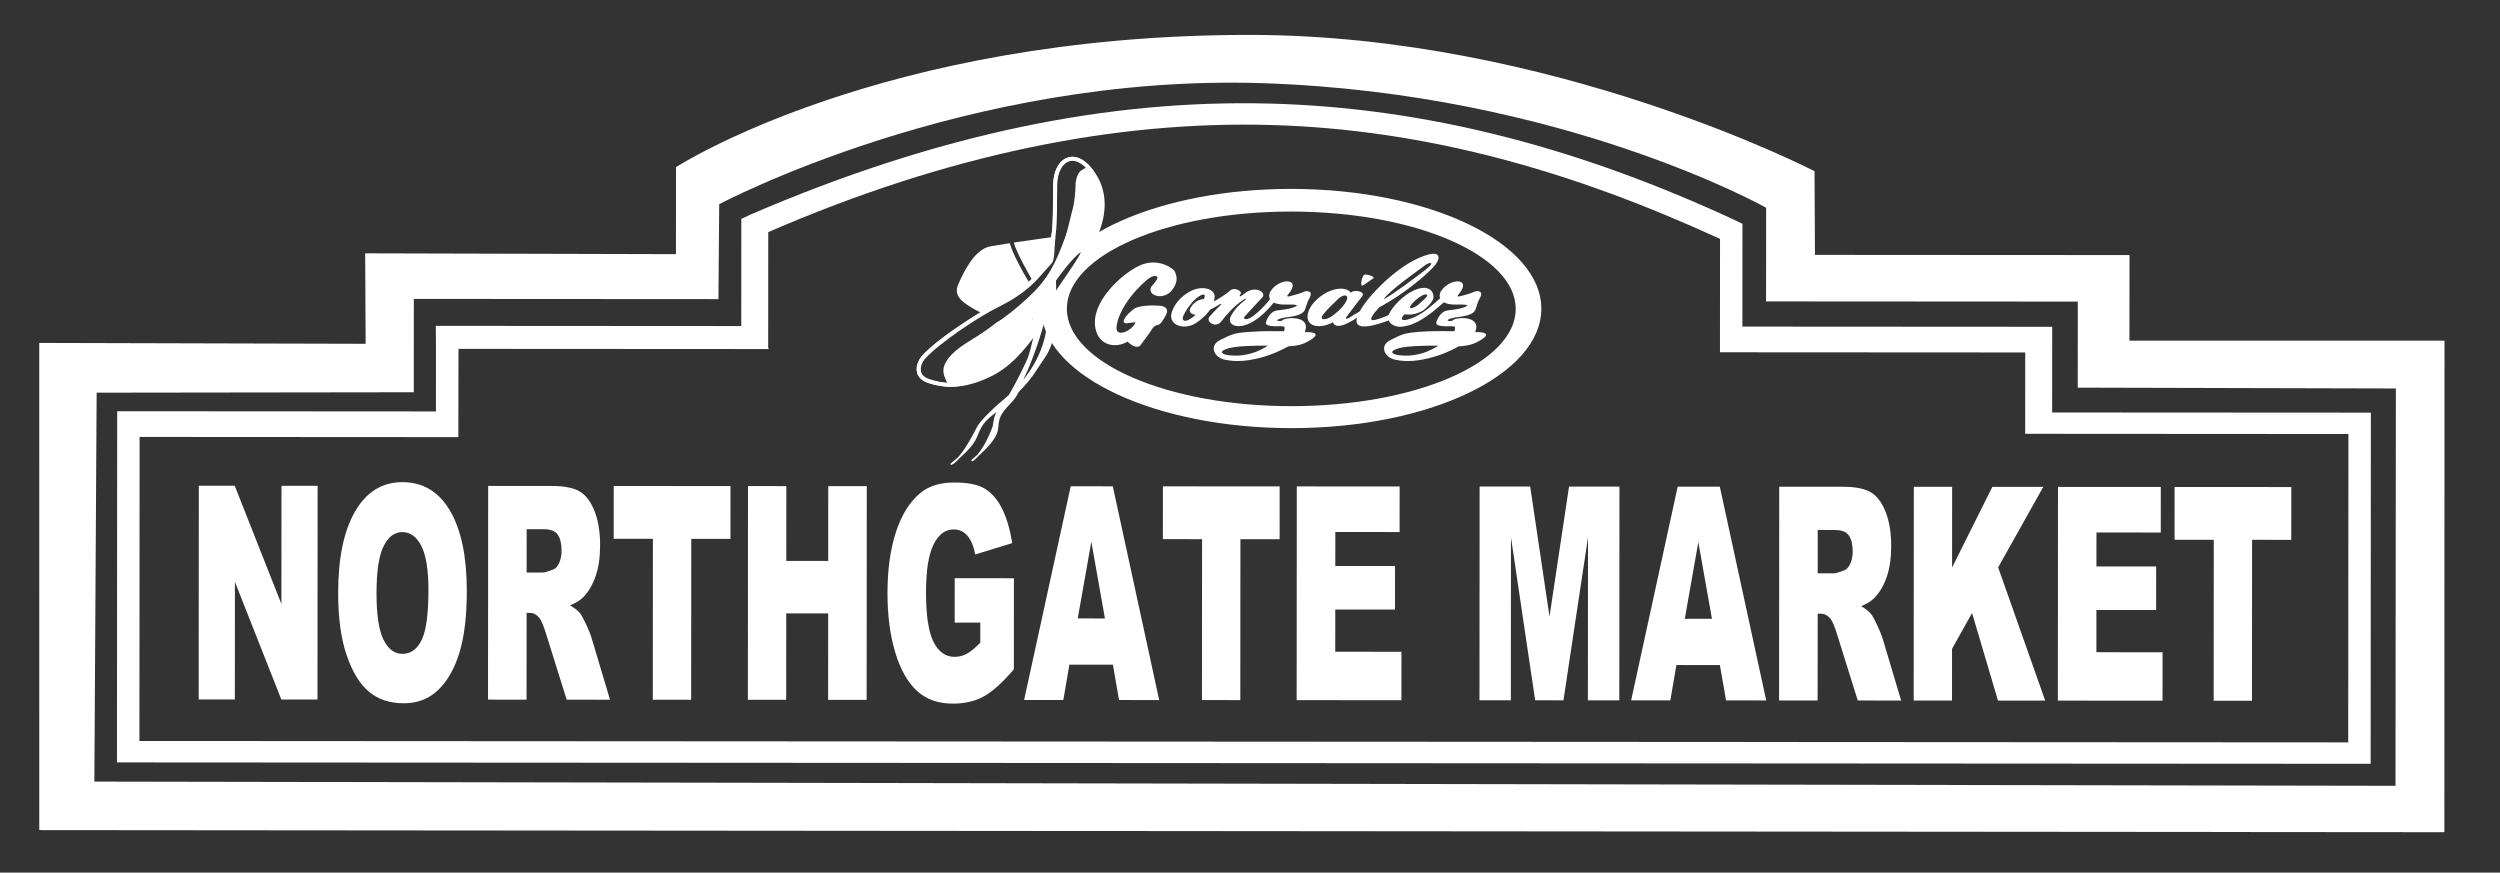 <svg xmlns="http://www.w3.org/2000/svg" fill="none" viewBox="0 0 573 200" height="200" width="573">
<rect x="0" y="0" width="573" height="200" fill="#333333" stroke="none"/>
<g clip-path="url(#clip0_1_440)">
<path fill="white" d="M295.94 93.093C267.523 93.075 244.516 83.053 244.522 70.757C244.53 58.434 267.55 48.469 295.969 48.489C324.387 48.506 347.417 58.497 347.407 70.821C347.397 83.117 324.359 93.111 295.94 93.093ZM295.972 43.296C265.938 43.278 241.283 54.337 238.864 68.423C239.521 67.275 240.323 65.991 241.24 64.645C244.257 60.249 247.34 56.907 248.136 57.208C248.931 57.479 246.338 61.141 243.321 65.536C241.458 68.278 239.856 70.645 238.721 71.99C240.139 86.514 265.224 98.108 295.937 98.128C327.593 98.146 353.261 85.886 353.271 70.758C353.281 55.612 327.63 43.319 295.972 43.296Z"></path>
<path fill="white" d="M233.076 55.491C232.838 55.527 232.602 55.562 232.368 55.6C232.802 57.498 235.978 63.345 236.999 64.794C237.797 63.966 240.188 61.329 241.123 60.259C241.708 59.571 241.791 56.421 241.703 54.267C240.703 54.4 239.594 54.552 238.442 54.714L233.076 55.491Z"></path>
<path fill="white" d="M277.874 69.29C278.937 68.721 281.114 67.388 281.792 66.732C282.995 65.522 284.699 66.888 284.395 67.293C284.017 67.796 283.831 68.463 285.214 67.293C287.647 65.271 290.375 67.033 289.322 68.165C287.682 69.886 285.749 72.019 285.249 72.57C284.762 73.141 285.749 73.584 287.299 72.379C288.821 71.211 291.39 68.678 291.604 67.481C292.267 67.441 293.284 67.548 293.284 67.548C293.284 67.548 290.626 71.713 287.134 73.741C283.647 75.761 281.314 74.413 281.995 72.753C282.648 71.119 284.393 69.497 285.096 68.996C285.829 68.462 285.847 68.183 285.048 68.674C282.855 70.115 281.131 72.075 279.906 73.69C278.685 75.302 276.193 73.773 277.263 72.517C278.326 71.311 279.391 70.267 279.752 69.928C280.118 69.589 279.909 69.474 279.254 69.928C278.599 70.373 276.965 71.154 276.965 71.154L277.874 69.29Z"></path>
<path fill="white" d="M263.941 65.618C262.628 67.667 266.612 69.021 268.603 66.538C270.215 64.501 269.623 63.145 269.313 62.323C269.017 61.492 265.256 58.871 260.997 60.956C256.735 63.05 249.978 69.378 251.06 75.198C251.765 79.056 255.453 80.016 258.45 78.298C259.171 79.06 260.692 80.018 261.39 79.13C262.098 78.242 263.73 75.98 264.227 75.151C264.548 74.772 264.979 74.54 265.272 74.493C265.677 74.425 266.017 74.174 266.315 73.728C266.633 73.266 266.864 72.936 267.288 72.068C267.99 70.596 266.771 70.134 265.77 70.067C264.347 69.959 260.991 69.917 259.767 70.895C257.228 72.91 257.021 74.255 258.357 74.084C259.061 73.995 259.875 73.869 260.286 73.87C259.378 75.978 255.547 77.55 255.916 74.766C256.526 70.129 261.61 64.871 263.65 63.597C264.509 63.045 265.663 63.144 265.164 64.042C264.644 64.959 263.941 65.618 263.941 65.618Z"></path>
<path fill="white" d="M272.345 67.023C269.921 68.512 269.01 70.369 268.649 71.305C267.423 74.515 271.432 75.84 274.131 74.024C277.552 71.755 278.347 69.435 278.4 67.966C278.439 66.246 275.429 65.143 272.345 67.023ZM275.905 68.564C274.184 68.515 272.865 70.284 272.703 70.921C272.548 71.558 273.113 72.071 274.064 72.159C273.722 72.458 273.156 72.902 272.547 73.24C271.546 73.791 270.78 73.577 271.189 72.458C271.503 71.588 273.114 69.056 274.632 68.032C276.154 67.028 276.403 67.588 275.905 68.564Z"></path>
<path fill="white" d="M305.173 72.535C303.856 73.435 302.178 73.473 303.312 72.032C304.423 70.572 305.615 69.664 306.346 68.852C307.762 67.26 309.392 67.385 308.57 69.01C307.759 70.623 305.739 72.179 305.173 72.535ZM312.132 68.036C313.197 66.751 310.299 66.266 309.598 67.096C308.777 65.925 306.807 65.924 304.883 66.668C302.951 67.402 299.964 69.709 299.709 72.283C299.414 75.133 302.947 75.318 305.495 73.859C306.312 76.161 310.714 73.003 311.466 72.541C312.011 72.221 312.373 71.313 312.325 70.927C311.876 71.371 310.354 72.046 309.749 72.518C309.133 72.965 307.962 73.475 308.684 72.538C309.39 71.63 311.058 69.31 312.132 68.036Z"></path>
<path fill="white" d="M326.818 61.76C324.847 63.296 319.128 67.614 317.116 68.608C318.378 66.568 325.62 61.615 326.071 61.209C327.494 59.935 329.288 59.829 326.818 61.76ZM324.88 59.266C319.317 61.804 312.317 68.964 311.085 72.605C309.864 76.268 315.269 74.59 318.548 73.336C318.548 73.336 318.548 72.371 318.548 72.1C314.341 73.904 313.827 73.623 314.569 72.366C315.351 71.16 314.783 72.047 316.073 70.483C322.093 67.161 326.68 63.23 328.594 61.143C330.489 59.066 330.423 56.747 324.88 59.266Z"></path>
<path fill="white" d="M323.476 69.822C324.005 69.145 324.941 68.297 325.838 67.784C326.748 67.272 327.808 67.34 326.52 68.527C325.232 69.698 324.998 69.977 324.247 70.373C323.476 70.78 322.734 70.779 323.476 69.822ZM330.872 67.682C328.413 69.766 326.041 72.231 323.025 73.128C321.892 73.466 320.442 73.628 321.893 72.043C323.865 72.279 324.939 71.804 326.004 71.273C326.441 71.061 328.198 69.487 328.523 68.404C328.766 67.485 328.057 64.808 324.094 66.545C321.713 67.588 319.105 70.293 318.373 71.955C317.475 74.011 319.835 75.146 321.444 74.867C323.249 74.55 325.698 74.23 332.005 68.3C331.49 68.191 331.314 67.961 330.872 67.682Z"></path>
<path fill="white" d="M320.639 81.419C319.079 81.254 318.135 80.46 320.709 79.788C322.554 79.296 326.623 79.191 329.675 79.232C325.458 81.937 321.908 81.547 320.639 81.419ZM338.768 76.134C338.565 76.134 338.339 76.114 338.116 76.114C338.136 76.068 338.162 76.028 338.162 75.96C339.61 72.114 333.221 72.661 332.811 73.558C330.996 73.701 331.689 72.977 334.237 72.662C336.819 72.344 337.848 71.793 338.169 70.963C338.5 70.112 338.706 69.135 339.115 68.449C340.337 66.41 338.296 66.603 337.782 66.92C337.232 67.24 335.127 67.809 334.59 67.915C334.046 68.031 333.975 67.874 334.24 67.558C337.645 63.606 332.232 63.621 330.26 66.762C329.732 67.594 329.437 69.913 333.906 69.808C337.913 69.706 335.807 70.323 335.399 70.498C334.392 70.871 332.814 71.006 331.689 71.172C330.529 71.324 329.64 72.55 329.229 73.769C328.829 74.979 331.61 74.767 332.683 74.769C333.767 74.769 333.502 75.175 333.423 75.562C333.403 75.705 333.423 75.793 333.405 75.915C331.042 75.915 328.712 75.811 325.247 76.059C321.657 76.335 321.267 76.695 318.671 77.949C316.114 79.202 317.236 81.931 319.83 82.462C322.374 82.997 325.107 82.786 328.484 81.831C330.22 81.366 332.463 80.451 334.388 79.371C336.008 79.322 337.412 79.025 338.699 78.329C342.254 76.437 339.99 76.134 338.768 76.134Z"></path>
<path fill="white" d="M281.608 81.414C280.039 81.271 279.092 80.477 281.669 79.801C283.508 79.308 287.56 79.186 290.622 79.226C286.407 81.93 282.871 81.543 281.608 81.414ZM299.706 76.128C299.503 76.128 299.276 76.128 299.054 76.108C299.074 76.069 299.094 76.023 299.094 75.985C300.548 72.108 294.157 72.685 293.757 73.554C291.943 73.727 292.625 72.983 295.182 72.685C297.77 72.358 298.764 71.807 299.096 70.956C299.437 70.127 299.644 69.13 300.055 68.453C301.253 66.424 299.237 66.617 298.698 66.936C298.171 67.234 296.073 67.803 295.527 67.919C294.981 68.025 294.91 67.87 295.185 67.551C298.584 63.599 293.169 63.617 291.196 66.766C290.67 67.598 290.374 69.936 294.844 69.804C298.833 69.709 296.745 70.345 296.334 70.493C295.339 70.879 293.759 71.02 292.625 71.167C291.465 71.32 290.577 72.575 290.179 73.764C289.756 74.974 292.556 74.763 293.611 74.763C294.703 74.763 294.431 75.196 294.361 75.556C294.342 75.701 294.361 75.789 294.34 75.913C291.979 75.913 289.649 75.823 286.176 76.083C282.621 76.33 282.221 76.698 279.629 77.944C277.074 79.198 278.204 81.945 280.789 82.457C283.348 82.991 286.043 82.781 289.421 81.856C291.155 81.363 293.401 80.447 295.333 79.364C296.945 79.317 298.339 79.047 299.637 78.343C303.181 76.432 300.935 76.13 299.706 76.128Z"></path>
<path fill="white" d="M247.749 57.763C246.821 58.304 244.433 60.818 241.627 64.907C238.789 69.077 238.852 71.135 238.721 71.99C239.639 71.324 240.727 68.525 242.789 65.489L243.569 64.352C245.361 61.746 247.365 58.831 247.749 57.763ZM245.816 36.862C243.788 36.861 242.316 39.241 242.313 42.521C242.311 45.626 242.248 51.834 242.031 53.085C241.998 53.277 241.981 53.543 241.958 53.868C241.757 56.7 241.223 64.227 229.074 70.245C224.095 72.694 215.395 78.565 212.055 82.177C211.386 82.9 210.847 84.166 211.112 85.191C211.309 85.961 211.934 86.528 212.966 86.876C214.65 87.453 216.273 87.732 217.93 87.733C220.676 87.736 223.538 86.991 226.678 85.46C229.328 84.174 232.681 81.917 237.495 74.9C238.378 73.611 239.689 71.702 241.157 69.515C239.053 72.509 238.051 73.639 237.296 73.64L237.048 73.598C236.829 73.513 236.671 73.346 236.599 73.117C236.073 71.472 240.362 65.107 240.851 64.387C242.806 61.538 246.514 56.724 248.025 56.724C248.123 56.724 248.218 56.739 248.304 56.773C248.491 56.836 248.642 56.987 248.709 57.19C248.739 57.279 248.753 57.378 248.746 57.491C249.66 55.881 250.407 54.434 250.876 53.295C253.196 47.593 252.63 42.719 249.195 38.807C248.08 37.536 246.911 36.864 245.816 36.862ZM217.93 88.661C216.166 88.661 214.444 88.364 212.663 87.755C210.98 87.188 210.396 86.172 210.203 85.42C209.839 84.012 210.551 82.429 211.366 81.55C215.113 77.492 224.111 71.651 228.656 69.413C240.326 63.633 240.832 56.491 241.022 53.804C241.049 53.44 241.07 53.147 241.108 52.93C241.299 51.826 241.374 46.099 241.375 42.519C241.376 38.641 243.203 35.933 245.816 35.935C247.191 35.935 248.604 36.717 249.902 38.197C253.535 42.335 254.173 47.675 251.745 53.641C249.782 58.416 243.511 67.789 238.268 75.423C234.344 81.145 231 84.399 227.089 86.293C223.82 87.889 220.822 88.663 217.93 88.661Z"></path>
<path fill="white" d="M234.534 87.047C234.682 86.673 234.855 86.282 235.077 85.861C236.078 83.937 239.125 75.942 240.135 70.518C240.285 74.796 239.55 80.861 234.534 87.047ZM242.024 63.965C242.021 63.882 241.965 63.809 241.885 63.785C241.801 63.759 241.716 63.791 241.668 63.862C241.527 64.063 240.508 65.537 240.04 66.287C240.021 66.302 239.999 66.316 239.987 66.338L238.233 69.314C238.218 69.338 238.209 69.365 238.207 69.392C237.888 72.931 236.281 80.303 235.545 82.078C235.015 83.362 232.974 87.595 231.245 90.515C230.789 90.935 230.316 91.353 229.811 91.77C227.266 93.868 224.661 96.537 224.007 97.72C223.933 97.853 223.838 98.041 223.715 98.275C222.949 99.754 221.36 102.829 219.6 104.797C219.105 105.235 218.561 105.7 217.931 106.217C217.854 106.279 217.837 106.392 217.895 106.474C217.931 106.528 217.993 106.559 218.055 106.561C218.088 106.559 218.12 106.551 218.149 106.534C218.69 106.238 219.272 105.746 219.879 105.069C221.993 103.19 223.259 101.679 223.859 100.313L224.025 99.917C224.742 98.204 225.308 96.851 227.273 95.328C227.573 95.086 227.949 94.786 228.374 94.442C227.908 95.309 227.757 96.233 227.643 96.972C227.587 97.337 227.538 97.652 227.463 97.878C227.405 98.041 226.024 101.9 224.026 104.21C223.621 104.582 223.181 104.976 222.707 105.39C222.63 105.457 222.618 105.572 222.68 105.651C222.718 105.701 222.778 105.73 222.837 105.729C222.872 105.729 222.91 105.719 222.941 105.698C223.391 105.415 223.85 105.002 224.309 104.478C227.446 101.591 228.67 99.822 228.816 97.956C228.971 95.951 229.131 95.039 231.574 92.518C232.549 91.523 233.095 90.669 233.476 89.853C235.052 88.257 236.585 86.475 237.7 84.658C238.107 83.997 238.491 83.438 238.864 82.896C241.019 79.774 242.442 77.715 242.024 63.965Z"></path>
<path fill="white" d="M312.142 65.483C311.842 65.164 312.064 63.753 312.563 63.077C312.924 62.594 315.421 63.438 314.698 63.841C313.989 64.268 312.844 65.271 312.142 65.483Z"></path>
<path fill="white" d="M245.799 36.715C243.751 36.715 242.232 39.149 242.19 42.505C242.177 43.434 242.174 44.403 242.168 45.372C242.158 48.15 242.146 51.022 241.908 53.032C240.665 63.075 235.969 65.805 231.43 68.449L230.83 68.799C227.074 71.013 215.641 77.747 211.909 82.065C211.288 82.808 210.657 84.07 210.94 85.165C211.144 85.947 211.791 86.554 212.865 86.975C213.435 87.203 215.584 87.814 217.665 87.857C216.679 86.963 216.196 85.969 216.226 84.9C216.295 82.288 219.45 79.838 222.084 78.244C226.499 75.53 232.724 71.308 237.288 66.588C241.167 62.583 242.745 58.219 244.574 53.171C244.994 52.01 245.423 50.824 245.892 49.613C246.671 47.422 246.845 45.183 246.985 43.383C247.181 40.888 247.337 38.856 249.025 38.443C247.942 37.312 246.836 36.716 245.799 36.715ZM217.881 88.633C215.663 88.63 213.308 87.988 212.575 87.694C211.258 87.179 210.453 86.395 210.185 85.356C209.828 83.979 210.533 82.496 211.312 81.568C215.132 77.146 226.649 70.362 230.432 68.134L231.034 67.782C235.411 65.237 239.935 62.601 241.132 52.94C241.366 50.975 241.375 48.126 241.387 45.369C241.391 44.396 241.397 43.426 241.409 42.493C241.457 38.634 243.264 35.94 245.799 35.942C247.237 35.942 248.732 36.832 250.123 38.508L250.67 39.167L249.809 39.141C248.171 39.139 247.99 40.536 247.763 43.443C247.62 45.288 247.441 47.582 246.626 49.881C246.157 51.096 245.729 52.275 245.311 53.433C243.528 58.35 241.846 62.999 237.851 67.124C233.231 71.901 226.948 76.165 222.492 78.902C218.95 81.049 217.054 83.128 217.006 84.918C216.976 85.988 217.636 86.989 218.967 87.892L219.862 88.499L218.78 88.597C218.485 88.622 218.185 88.634 217.881 88.633Z"></path>
<path fill="white" d="M235.825 64.66C234.488 62.506 231.898 57.756 231.456 55.737C229.471 56.043 227.805 56.313 226.903 56.489C223.594 57.125 221.163 61.637 219.628 65.173C218.3 68.198 221.196 69.815 225.503 72.029C227.804 70.634 233.184 67.253 235.825 64.66Z"></path>
<path fill="white" d="M250.348 39.885C247.107 36.739 246.534 41.896 246.534 41.896C246.463 46.407 245.686 48.533 245.686 48.533L243.843 56.055C239.095 68.619 228.452 73.89 228.452 73.89L219.518 80.816C215.345 84.217 216.422 86.871 217.392 88.121C217.696 88.146 218.009 88.174 218.347 88.202C226.937 88.937 235.456 78.941 240.099 72.345C238.991 73.349 237.742 73.916 236.599 73.117C236.599 73.117 238.189 68.785 241.027 64.797C241.027 64.797 247.191 55.413 247.747 57.764C247.747 57.764 247.911 57.826 248.002 58.119L251.47 54.274C254.677 43.273 250.348 39.885 250.348 39.885Z"></path>
<path fill="white" d="M176.18 80.003L176.069 79.618L176.086 53.201C217.496 35.229 255.919 27.658 291.347 28.65C326.996 29.649 360.629 39.304 394.231 54.757L394.215 80.742L464.184 80.784L464.174 99.429L538.258 99.477L538.213 170.153L31.953 169.835L31.996 100.145L105.056 100.191V97.245L105.085 79.96L176.18 80.003ZM470.35 94.535L470.363 74.901L399.355 74.857L399.371 51.298L397.324 50.309C363.374 34.581 328.396 24.748 291.35 23.747C254.31 22.739 215.203 30.564 171.975 49.193L169.912 50.168L169.897 74.731L99.883 74.686L99.926 79.57L99.918 94.304L26.86 94.256L26.808 174.744L543.353 175.068L543.402 94.58L470.35 94.535Z"></path>
<path fill="white" d="M45.57 111.33L53.798 111.336L64.5 138.439L64.518 111.343L72.799 111.347L72.767 160.333L64.486 160.327L53.843 133.367L53.825 160.32L45.538 160.313L45.57 111.33Z"></path>
<path fill="white" d="M86.298 135.939C86.293 140.897 86.829 144.445 87.894 146.613C88.962 148.779 90.413 149.862 92.249 149.863C94.141 149.863 95.606 148.803 96.64 146.684C97.677 144.558 98.195 140.76 98.199 135.278C98.203 130.657 97.664 127.284 96.586 125.158C95.51 123.019 94.041 121.955 92.19 121.955C90.416 121.955 88.992 123.035 87.913 125.199C86.841 127.356 86.299 130.939 86.298 135.939ZM77.506 135.875C77.512 127.869 78.81 121.647 81.401 117.191C83.994 112.737 87.599 110.504 92.22 110.509C96.951 110.51 100.599 112.709 103.162 117.088C105.721 121.469 106.995 127.601 106.99 135.489C106.986 141.218 106.423 145.916 105.302 149.581C104.181 153.243 102.561 156.095 100.442 158.131C98.326 160.174 95.69 161.197 92.534 161.192C89.325 161.191 86.671 160.308 84.567 158.547C82.462 156.788 80.763 154.001 79.458 150.183C78.154 146.374 77.504 141.597 77.506 135.875Z"></path>
<path fill="white" d="M120.703 131.224H124.401C124.81 131.226 125.587 131.003 126.732 130.56C127.319 130.357 127.792 129.845 128.164 129.025C128.53 128.203 128.716 127.253 128.716 126.193C128.716 124.617 128.426 123.399 127.844 122.558C127.264 121.706 126.169 121.289 124.571 121.288L120.71 121.285L120.703 131.224ZM111.856 160.355L111.887 111.372L126.536 111.383C129.249 111.383 131.326 111.781 132.76 112.583C134.197 113.388 135.354 114.876 136.23 117.051C137.111 119.228 137.547 121.866 137.545 124.978C137.545 127.705 137.208 130.043 136.526 132.015C135.853 133.987 134.925 135.584 133.744 136.808C132.992 137.592 131.964 138.229 130.651 138.751C131.702 139.351 132.464 139.951 132.941 140.551C133.262 140.944 133.732 141.808 134.346 143.122C134.959 144.438 135.367 145.443 135.571 146.159L139.817 160.375L129.88 160.366L125.196 145.388C124.603 143.444 124.071 142.189 123.615 141.617C122.98 140.854 122.269 140.474 121.468 140.474H120.698L120.685 160.361L111.856 160.355Z"></path>
<path fill="white" d="M140.668 111.39L167.427 111.407L167.42 123.51L158.436 123.505L158.412 160.384L149.621 160.38L149.645 123.499L140.659 123.493L140.668 111.39Z"></path>
<path fill="white" d="M171.442 111.41L180.228 111.415L180.217 128.565L189.826 128.569L189.837 111.421L198.666 111.426L198.634 160.41L189.806 160.405L189.819 140.594L180.21 140.587L180.196 160.398L171.413 160.393L171.442 111.41Z"></path>
<path fill="white" d="M218.812 142.692L218.818 132.524L232.389 132.532L232.375 153.405C229.775 156.447 227.475 158.522 225.475 159.624C223.473 160.725 221.103 161.276 218.362 161.273C214.98 161.273 212.232 160.274 210.106 158.291C207.98 156.305 206.327 153.346 205.16 149.432C203.991 145.506 203.41 141.003 203.411 135.915C203.414 130.571 204.059 125.921 205.343 121.967C206.628 118.006 208.505 115.009 210.977 112.963C212.906 111.376 215.501 110.587 218.76 110.589C221.911 110.589 224.257 111.085 225.818 112.061C227.374 113.049 228.67 114.569 229.693 116.627C230.721 118.696 231.49 121.306 232.009 124.48L223.524 127.083C223.18 125.237 222.587 123.806 221.757 122.82C220.924 121.835 219.864 121.349 218.569 121.348C216.647 121.348 215.107 122.496 213.965 124.806C212.818 127.115 212.246 130.76 212.242 135.757C212.239 141.073 212.816 144.864 213.971 147.136C215.127 149.418 216.734 150.551 218.804 150.551C219.788 150.551 220.725 150.311 221.617 149.83C222.505 149.336 223.526 148.494 224.678 147.307L224.682 142.698L218.812 142.692Z"></path>
<path fill="white" d="M253.252 141.747L250.132 124.151L247.017 141.742L253.252 141.747ZM255.075 152.343L245.104 152.338L243.715 160.439L234.729 160.433L245.408 111.457L255.052 111.461L265.685 160.451L256.484 160.446L255.075 152.343Z"></path>
<path fill="white" d="M266.537 111.47L293.296 111.487L293.289 123.59L284.302 123.585L284.279 160.464L275.491 160.46L275.514 123.579L266.528 123.572L266.537 111.47Z"></path>
<path fill="white" d="M297.226 111.488L320.795 111.502L320.788 121.944L306.058 121.934L306.052 129.724L319.742 129.734L319.735 139.708L306.046 139.7L306.04 149.379L321.212 149.389L321.205 160.488L297.195 160.471L297.226 111.488Z"></path>
<path fill="white" d="M416.619 131.408L420.327 131.412C420.724 131.412 421.507 131.187 422.647 130.744C423.233 130.543 423.712 130.031 424.082 129.209C424.445 128.386 424.642 127.44 424.642 126.377C424.642 124.801 424.337 123.584 423.767 122.743C423.191 121.891 422.077 121.475 420.488 121.474L416.622 121.471L416.619 131.408ZM407.767 160.541L407.8 111.557L422.454 111.566C425.166 111.566 427.237 111.965 428.678 112.769C430.123 113.572 431.273 115.061 432.147 117.237C433.025 119.413 433.464 122.051 433.461 125.165C433.461 127.891 433.127 130.229 432.452 132.2C431.777 134.173 430.84 135.767 429.657 136.992C428.907 137.777 427.882 138.415 426.575 138.936C427.617 139.537 428.377 140.137 428.855 140.735C429.179 141.13 429.644 141.993 430.27 143.309C430.873 144.625 431.282 145.629 431.495 146.343L435.741 160.559L425.798 160.552L421.117 145.572C420.521 143.628 419.996 142.373 419.538 141.804C418.896 141.038 418.185 140.66 417.382 140.66H416.612L416.599 160.548L407.767 160.541Z"></path>
<path fill="white" d="M339.128 111.513L350.719 111.521L355.148 141.327L359.623 111.526L371.178 111.534L371.145 160.518L363.944 160.513L363.971 123.146L358.346 160.511L351.859 160.505L346.313 123.137L346.287 160.503L339.096 160.497L339.128 111.513Z"></path>
<path fill="white" d="M392.38 141.833L389.255 124.238L386.153 141.83L392.38 141.833ZM394.195 152.431L384.233 152.424L382.844 160.525L373.858 160.519L384.524 111.542L394.182 111.55L404.816 160.54L395.614 160.535L394.195 152.431Z"></path>
<path fill="white" d="M22.15 90.002L94.836 89.905L94.85 68.512L164.666 68.555L164.843 46.803C164.843 46.803 221.171 16.765 289.645 19.073C358.133 21.366 404.799 47.613 404.799 47.613L404.783 69.082L476.23 69.127L476.217 88.847L549.135 89.037L549.046 180.109L21.628 179.141L22.15 90.002ZM560.247 190.741L560.28 78.083L488.066 78.086L488.079 58.463L415.987 58.417L415.889 39.238C415.889 39.238 355.682 8.043 286.52 8C201.772 7.948 154.943 38.302 154.943 38.302L154.93 58.254L83.701 58.063L83.805 78.799L9 78.598L9.003 190.258L560.247 190.741Z"></path>
<path fill="white" d="M438.65 111.576L447.43 111.581L447.417 130.082L456.642 111.589L468.321 111.594L457.976 130.043L468.757 160.578L457.936 160.573L451.997 140.508L447.407 148.702L447.401 160.566L438.618 160.56L438.65 111.576Z"></path>
<path fill="white" d="M471.693 111.597L495.254 111.612L495.248 122.053L480.509 122.041L480.502 129.834L494.189 129.841L494.186 139.817L480.496 139.809L480.492 149.489L495.66 149.497L495.65 160.597L471.66 160.581L471.693 111.597Z"></path>
<path fill="white" d="M498.415 111.615L525.167 111.631L525.157 123.734L516.175 123.726L516.152 160.609L507.372 160.603L507.395 123.721L498.409 123.717L498.415 111.615Z"></path>
</g>
<defs>
<clipPath id="clip0_1_440">
<rect fill="white" height="200" width="573"></rect>
</clipPath>
</defs>
</svg>
